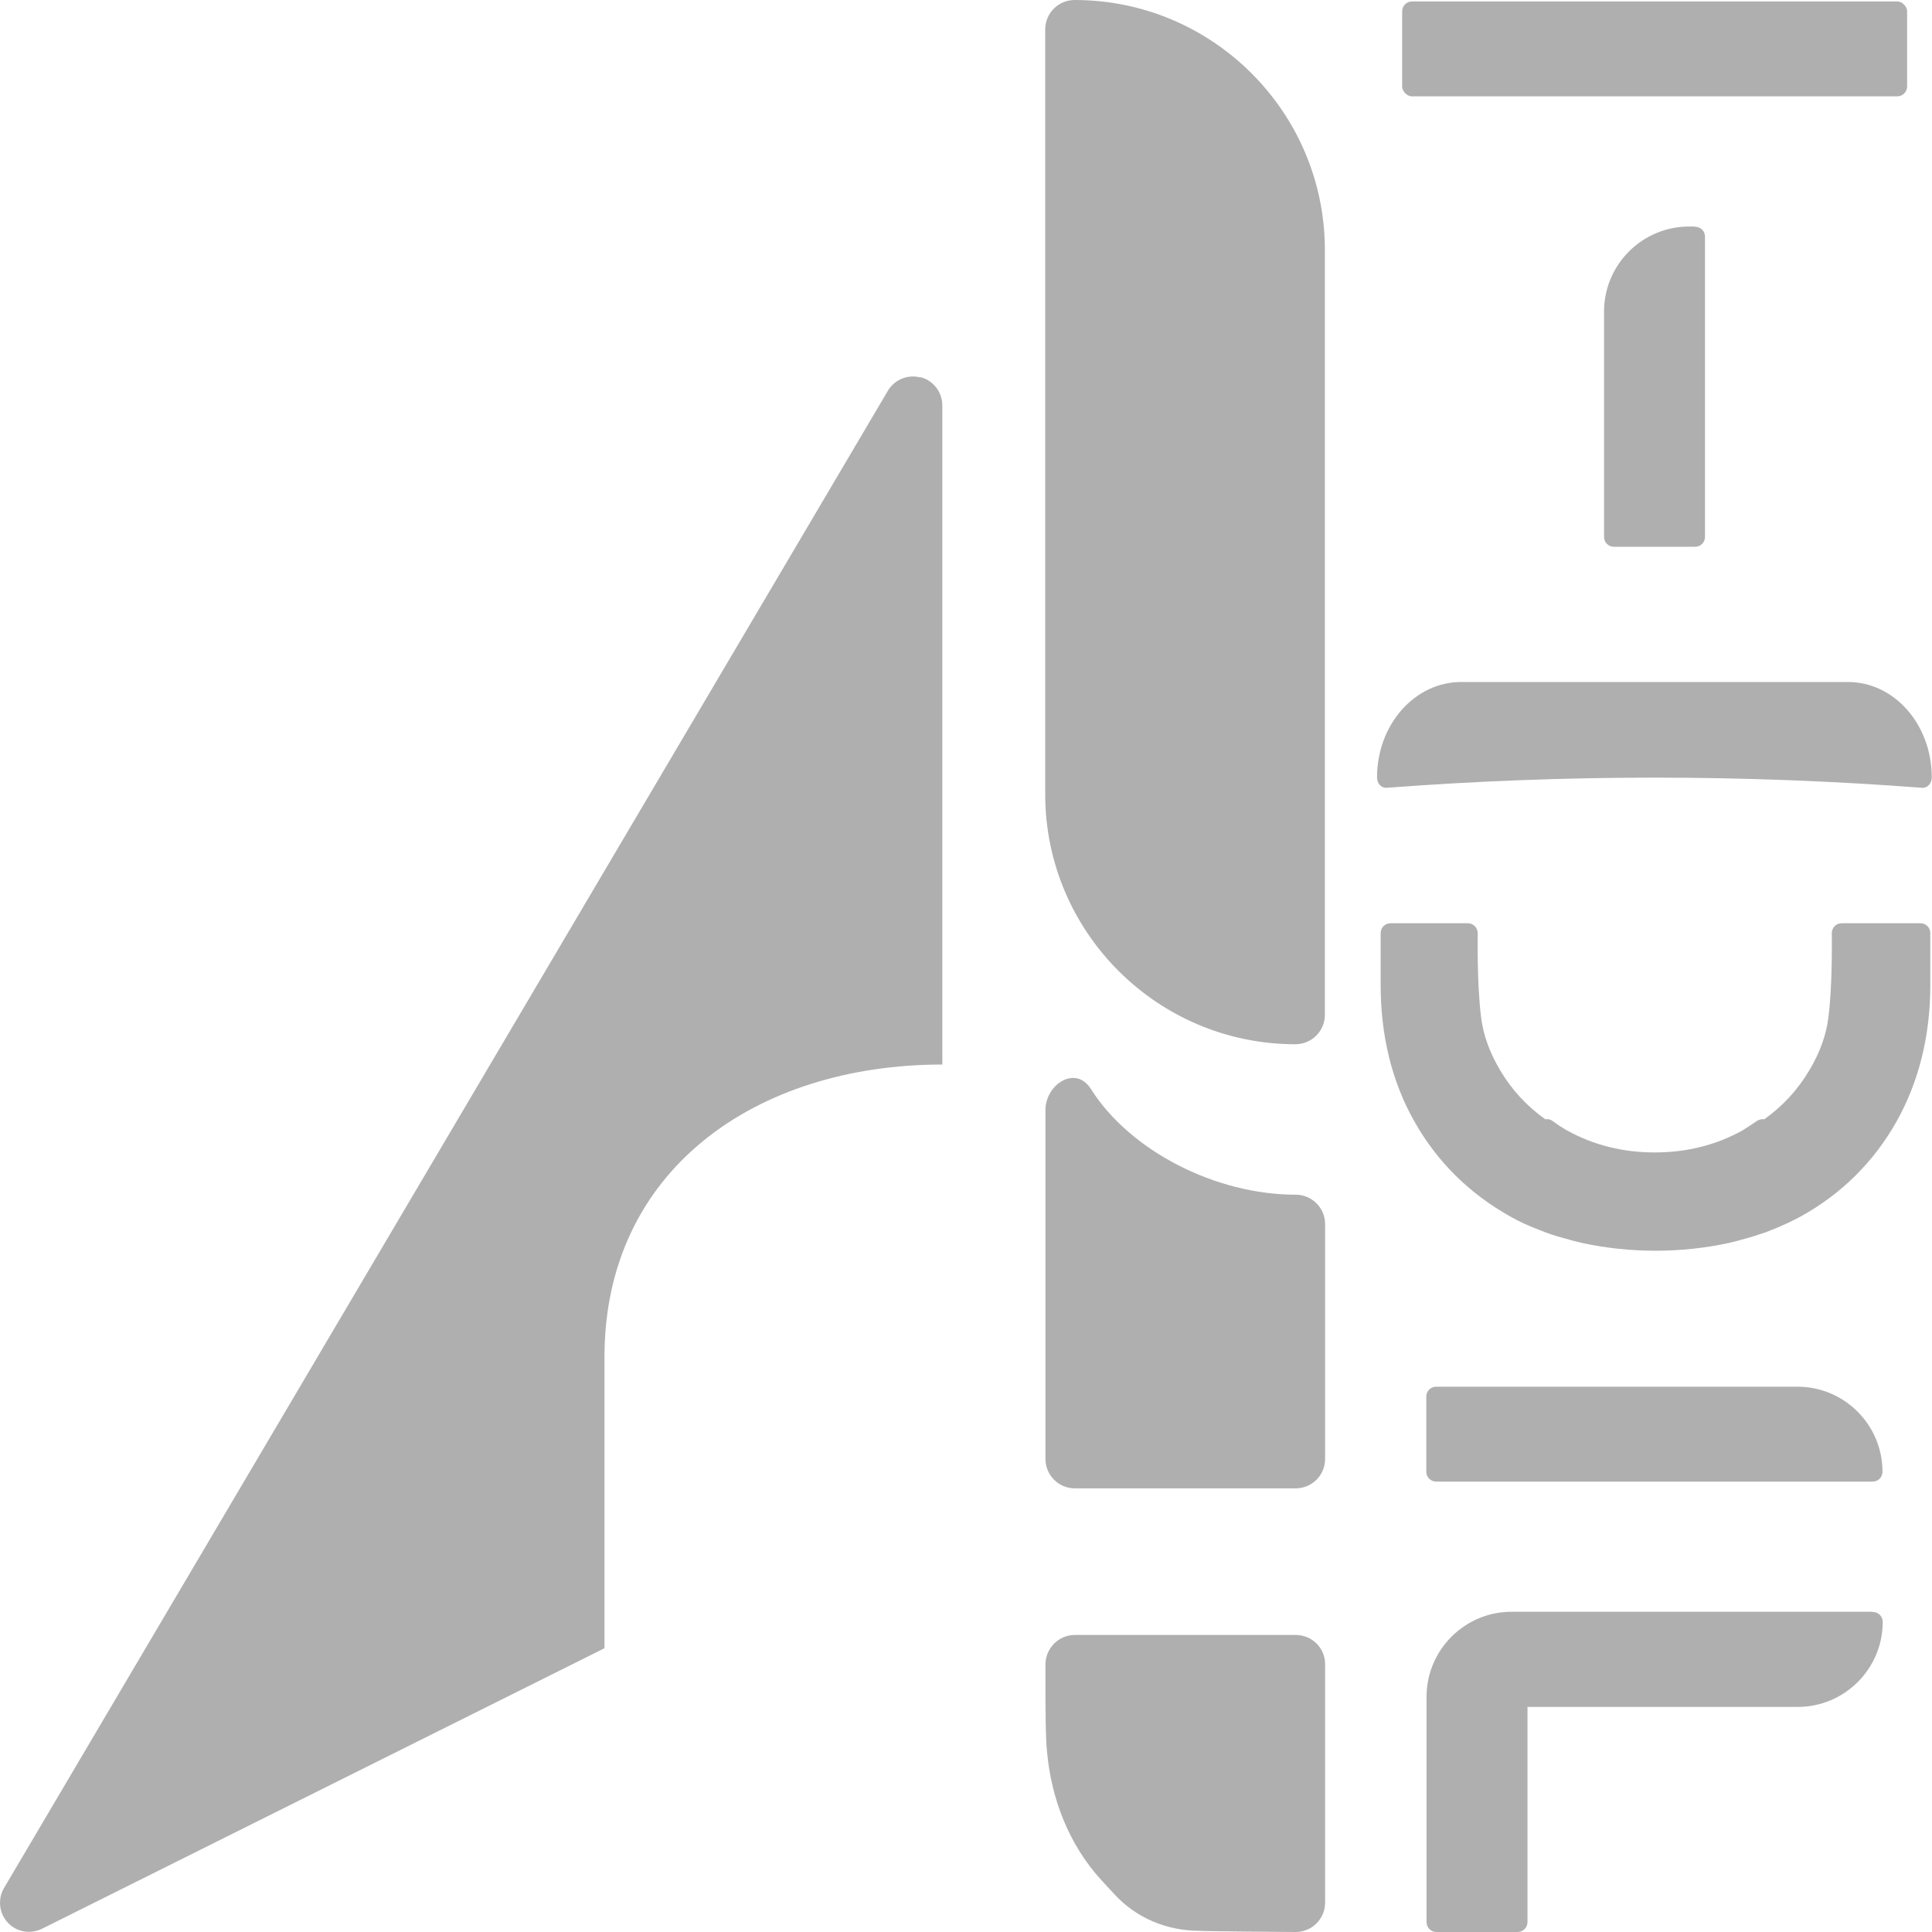 <?xml version="1.0" encoding="UTF-8"?><svg id="Menu" xmlns="http://www.w3.org/2000/svg" viewBox="0 0 80 80"><defs><style>.cls-1{fill:#afafaf;}</style></defs><rect class="cls-1" x="58.06" y=".06" width="20.91" height="3.93" rx=".41" ry=".41"/><path class="cls-1" d="M70.19,9.38h-.25c-1.94,0-3.52,1.58-3.52,3.52v9.33c0,.23.18.41.41.41h3.36c.23,0,.41-.18.41-.41v-12.43c0-.23-.18-.41-.41-.41Z"/><path class="cls-1" d="M59.48,61.35h18.06c.23,0,.41-.18.41-.41,0-1.94-1.58-3.52-3.52-3.52h-14.96c-.23,0-.41.18-.41.41v3.11c0,.23.18.41.41.41Z"/><path class="cls-1" d="M77.54,66.74h-14.95c-1.94,0-3.52,1.58-3.52,3.52v9.33c0,.11.04.21.12.29.08.08.18.12.29.12h3.36c.23,0,.41-.19.41-.41v-8.91h11.19c1.94,0,3.52-1.58,3.52-3.52,0-.23-.18-.41-.41-.41Z"/><path class="cls-1" d="M76.48,28.24h-15.94c-1.94-.02-3.52,1.75-3.52,3.95,0,.26.18.45.41.43,7.37-.56,14.78-.56,22.15,0,.23.02.41-.18.41-.43,0-2.21-1.58-3.98-3.52-3.95Z"/><path class="cls-1" d="M63.53,50.91s-.02,0-.03,0c.01,0,.02,0,.03,0Z"/><path class="cls-1" d="M79.46,38.23h-3.2c-.11,0-.22.04-.29.12-.08.08-.12.19-.12.3,0,.02.04,2.07-.14,3.48-.09.73-.35,1.45-.79,2.19-.48.81-1.11,1.49-1.87,2.03-.02,0-.03-.01-.05-.01-.08,0-.17.03-.24.07-.19.13-.4.27-.61.4-1.08.6-2.3.91-3.63.91-1.33,0-2.55-.31-3.63-.91-.22-.12-.42-.26-.61-.4-.07-.05-.15-.07-.24-.07-.02,0-.03,0-.05.01-.77-.55-1.4-1.23-1.87-2.03-.44-.74-.7-1.46-.79-2.19-.18-1.41-.14-3.46-.14-3.48,0-.11-.04-.22-.12-.3-.08-.08-.18-.12-.29-.12h-3.2c-.23,0-.41.18-.41.41v2.15c0,2.11.47,4.02,1.41,5.67.94,1.66,2.27,2.97,3.97,3.92.35.2.74.38,1.19.55l.08.03s.1.04.15.06c.31.12.66.22,1.08.33l.1.03c.12.03.24.06.37.09.97.21,1.99.32,3.03.32,0,0,0,0,0,0s0,0,0,0c1.04,0,2.06-.11,3.03-.32.12-.03.25-.06.37-.09l.1-.03c.42-.11.76-.22,1.08-.33.05-.02.1-.04.15-.06l.08-.03c.45-.18.83-.36,1.19-.55,1.7-.94,3.03-2.26,3.97-3.92.93-1.65,1.41-3.56,1.41-5.67v-2.15c0-.23-.18-.41-.41-.41Z"/><path class="cls-1" d="M44.5,0c-.67,0-1.22.54-1.22,1.22v31.67c0,5.71,4.65,10.35,10.36,10.35.67,0,1.22-.54,1.22-1.22V10.35c0-5.71-4.65-10.35-10.36-10.35Z"/><path class="cls-1" d="M53.65,49.47c-3.3,0-6.85-1.8-8.48-4.38-.64-1.01-1.89-.17-1.88.88v14.44c0,.67.54,1.22,1.22,1.22h9.14c.67,0,1.22-.54,1.22-1.22v-9.72c0-.67-.54-1.22-1.22-1.22Z"/><path class="cls-1" d="M38.12,15.63c-.53-.14-1.09.09-1.36.56L.16,78.19c-.11.19-.16.4-.16.6,0,.3.11.59.32.82.36.39.93.49,1.41.26l23.3-11.62v-12.06c0-7.73,6.26-12.11,13.99-12.11v-27.29c0-.55-.37-1.03-.89-1.17Z"/><path class="cls-1" d="M53.65,67.7h-9.14c-.67,0-1.21.54-1.22,1.21v.74c0,1,0,2.32.07,2.93.17,1.82.85,3.76,2.27,5.3l.49.53c.94,1.03,2.2,1.53,3.52,1.54,0,.02,4.01.05,4.01.05.67,0,1.22-.54,1.22-1.22v-9.87c0-.67-.54-1.21-1.22-1.21Z"/></svg>